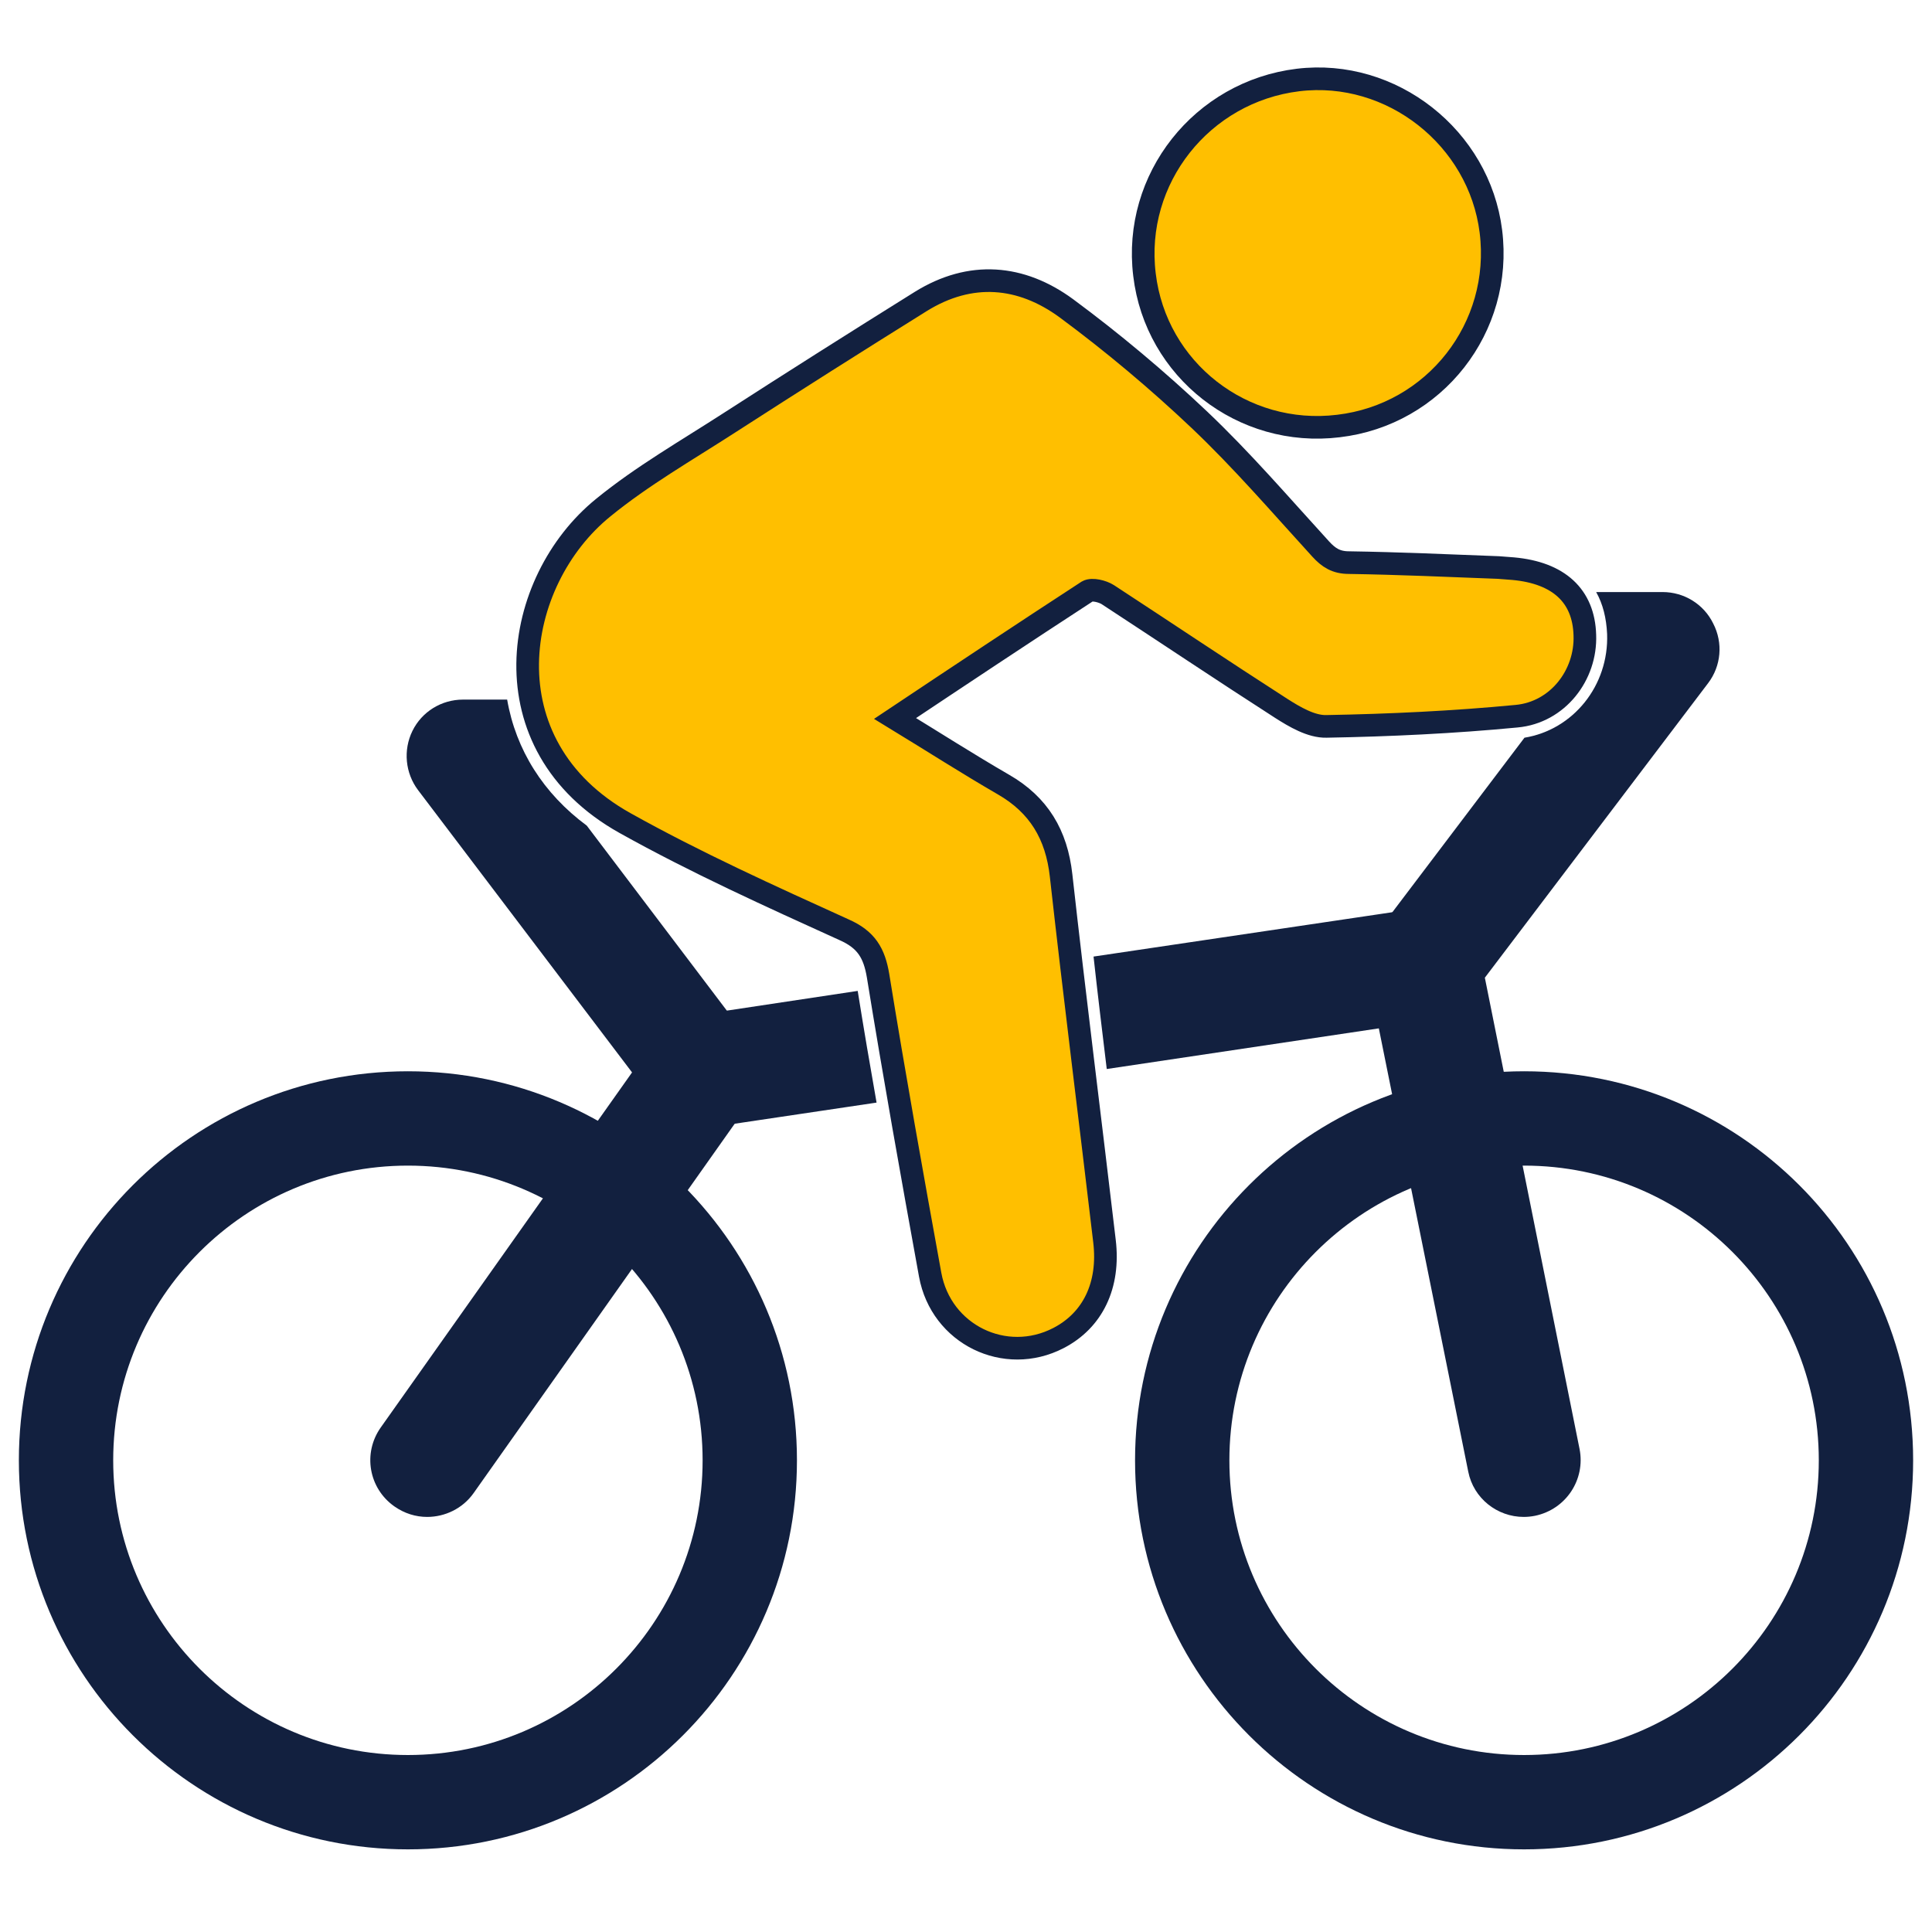 <?xml version="1.0" encoding="UTF-8"?> <svg xmlns="http://www.w3.org/2000/svg" xmlns:xlink="http://www.w3.org/1999/xlink" version="1.1" id="Capa_1" x="0px" y="0px" viewBox="0 0 512 512" style="enable-background:new 0 0 512 512;" xml:space="preserve"> <style type="text/css"> .st0{fill:#12203F;} .st1{fill:#FFBF00;stroke:#12203F;stroke-width:6;stroke-miterlimit:10;} </style> <g> <g> <path class="st0" d="M403.9,283.9c-57,0-103.1,46.2-103.1,103.1S347,490.1,403.9,490.1C460.8,490.1,507,444,507,387 S460.9,283.9,403.9,283.9z M403.9,465.1c-43.1,0-78.1-35-78.1-78.1s35-78.1,78.1-78.1c43.1,0,78.1,35,78.1,78.1 S447,465.1,403.9,465.1z"></path> </g> <g> <path class="st0" d="M108.1,283.9C51.1,283.9,5,330.1,5,387s46.2,103.1,103.1,103.1c56.9,0,103.1-46.2,103.1-103.1 S165,283.9,108.1,283.9z M108.1,465.1C65,465.1,30,430.1,30,387s35-78.1,78.1-78.1c43.1,0,78.1,35,78.1,78.1 S151.2,465.1,108.1,465.1z"></path> </g> <g> <path class="st0" d="M452.7,181l-59.2,78.1L418.6,384c1.6,8.1-3.6,16-11.8,17.7c-1,0.2-2,0.3-3,0.3c-7,0-13.3-4.9-14.7-12 l-23.7-117.5l-2.8-14c-0.8-4.2,0.2-8.6,2.8-12l3.7-4.9l34.9-46.1c12.9-2.1,22.4-13.8,21.9-27.5c-0.2-4.2-1.1-7.9-2.9-11.1h17.6 c5.7,0,10.9,3.2,13.4,8.3C456.7,170.4,456.1,176.5,452.7,181z"></path> </g> <g> <path class="st0" d="M198.4,292.6l-3.7,5.2l-69.2,97.9c-2.9,4.1-7.6,6.3-12.3,6.3c-3,0-6-0.9-8.7-2.8c-6.8-4.8-8.4-14.1-3.6-20.9 l66.6-94.1l-56.7-74.8c-3.4-4.5-4-10.6-1.5-15.7c2.5-5.1,7.7-8.3,13.4-8.3h11.7c2.3,13.3,9.6,24.9,21.1,33.4l37.1,49l5.4,7.1 C202.1,280,202.2,287.2,198.4,292.6z"></path> </g> <g> <path class="st0" d="M227.3,262.6c1.6,10,3.3,20,5,29.6l-37.6,5.6l-6.3,0.9c-0.8,0.1-1.5,0.2-2.2,0.2c-7.3,0-13.7-5.4-14.8-12.8 c-1.2-8.2,4.4-15.8,12.6-17l8.8-1.3L227.3,262.6z"></path> <path class="st0" d="M392.1,258.9c-1.3,5.8-6.1,10.5-12.4,11.5l-14.1,2.1l-72.3,10.8c-1.2-9.9-2.4-19.8-3.5-29.8l79.5-11.8 l6.1-0.9c8.2-1.2,15.8,4.4,17,12.6C392.6,255.2,392.5,257.1,392.1,258.9z"></path> </g> <path class="st1" d="M237.2,190.4c10,6.1,19.2,12,28.7,17.5c9.4,5.4,14.1,13.3,15.3,24.1c3.6,32.3,7.7,64.6,11.5,96.9 c1.4,11.7-3.1,21-12.2,25.7c-14.1,7.3-31.1-0.9-34-16.8c-4.8-26.4-9.5-52.7-13.8-79.2c-1-6-3.1-9.6-9-12.2 c-19.6-8.9-39.3-17.8-58.1-28.3c-37-20.7-29.8-64.1-5.7-83.6c10.3-8.4,22-15.1,33.3-22.4c16.9-10.9,33.8-21.6,50.8-32.2 c13.2-8.2,26.6-7,38.6,1.8c12.3,9.1,24.1,19,35.2,29.5c11.4,10.8,21.6,22.7,32.2,34.3c2.1,2.3,4.1,3.6,7.5,3.6 c13.2,0.2,26.4,0.8,39.6,1.3c1.3,0.1,2.6,0.2,3.9,0.3c12.1,1.1,18.7,7.2,19,17.6c0.4,10.6-7.2,20.5-18.1,21.5 c-16.7,1.6-33.6,2.4-50.4,2.7c-4,0.1-8.4-2.5-12-4.8c-15.4-9.9-30.6-20.1-45.9-30.1c-1.4-0.9-4.2-1.6-5.4-0.9 C271.3,167.7,254.6,178.8,237.2,190.4z"></path> <path class="st1" d="M303.3,72.8c-3.1-25.4,15.2-48.5,40.7-51.6c24.8-3,48,15.3,51.1,40.1c3.2,25.5-14.9,48.6-40.4,51.6 C329.3,116,306.3,98,303.3,72.8z"></path> </g> </svg> 